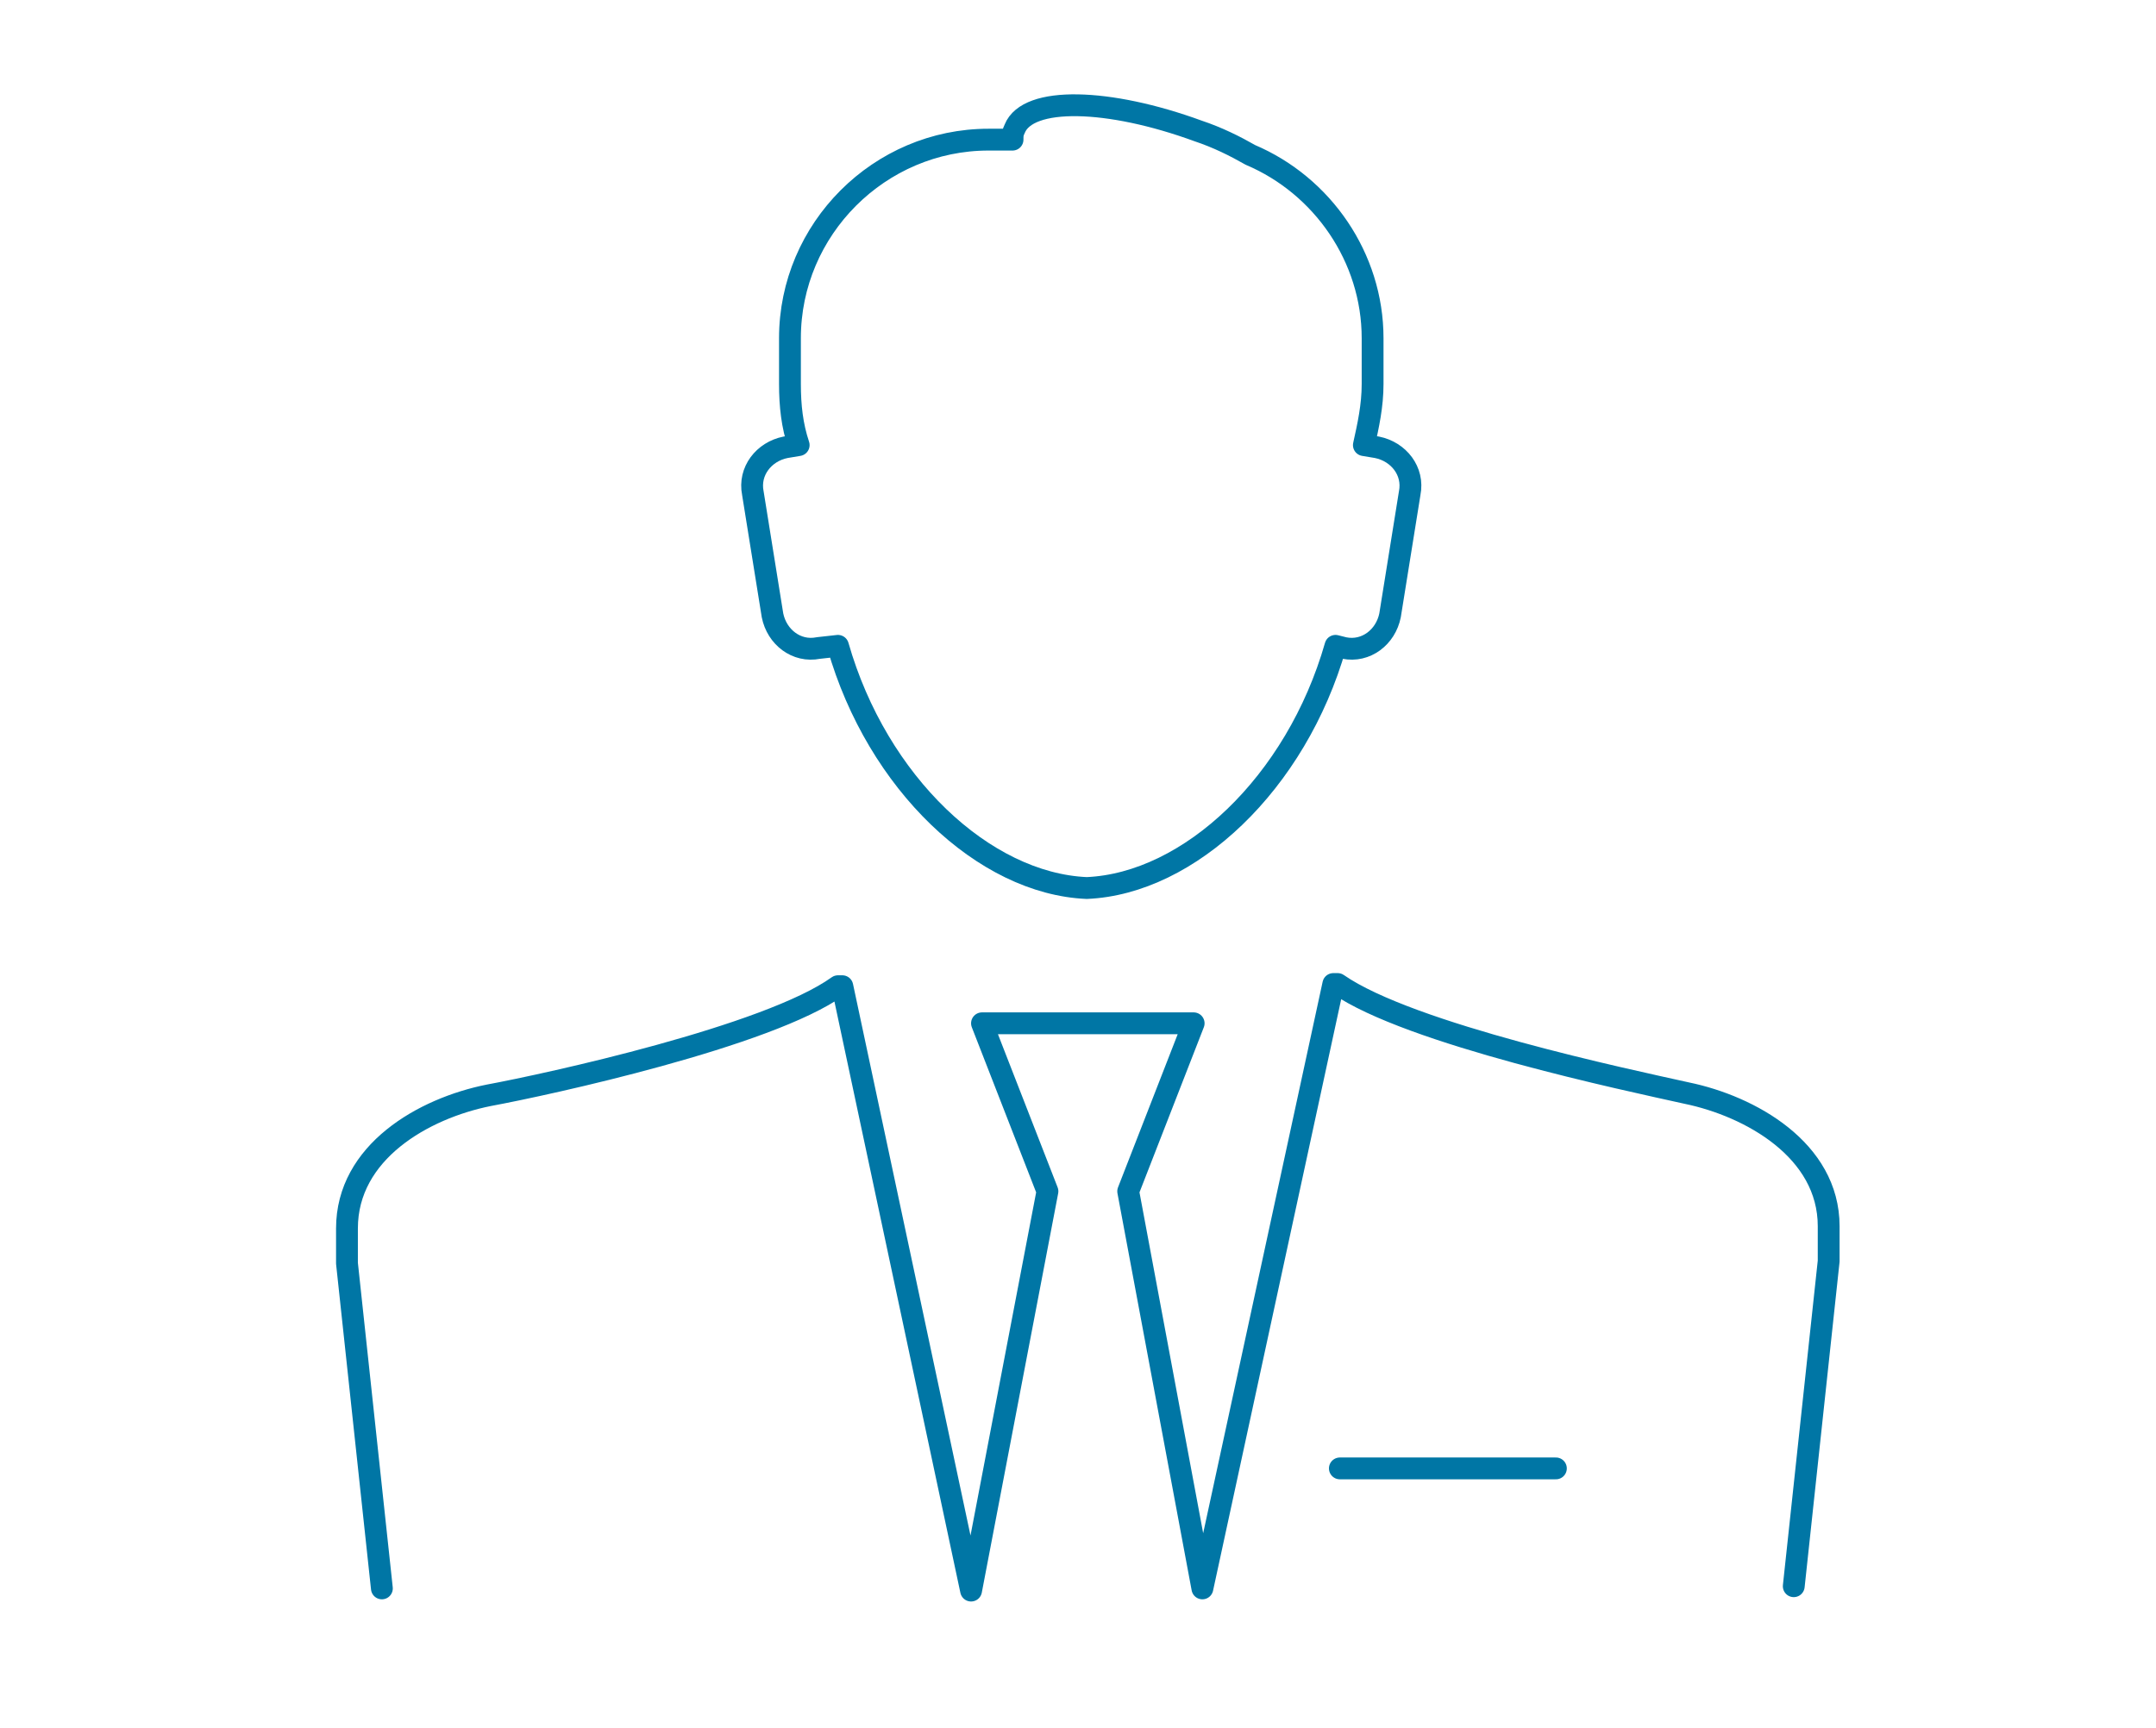 <?xml version="1.0" encoding="utf-8"?>
<!-- Generator: Adobe Illustrator 25.1.0, SVG Export Plug-In . SVG Version: 6.00 Build 0)  -->
<svg version="1.1" id="Layer_1" xmlns="http://www.w3.org/2000/svg" xmlns:xlink="http://www.w3.org/1999/xlink" x="0px" y="0px"
	 viewBox="0 0 98.8 79.2" style="enable-background:new 0 0 98.8 79.2;" xml:space="preserve">
<style type="text/css">
	.st0{fill:none;stroke:#0076a5;stroke-linecap:round;stroke-linejoin:round;stroke-miterlimit:22.926;}
	.st1{fill:none;stroke:#0076a5;stroke-linecap:round;stroke-linejoin:round;stroke-miterlimit:22.926;}
	.st2{fill:#0076a5;}
	.st3{fill:#0076a5;}
	.st4{fill:none;stroke:#0076a5;stroke-linecap:round;stroke-linejoin:round;stroke-miterlimit:22.926;}
	.st5{fill:#0076a5;}
	.st6{fill:none;stroke:#0076a5;stroke-linecap:round;stroke-linejoin:round;stroke-miterlimit:10;}
	.st7{fill:none;stroke:#0076a5;stroke-miterlimit:10;}
</style>
<g>
	<path class="st0" d="M61.2,29.6c-1.8,6.3-6.7,10.9-11.4,11.1c-4.7-0.2-9.6-4.8-11.4-11.1l-0.9,0.1c-1,0.2-1.9-0.5-2.1-1.5l-0.9-5.6
		c-0.2-1,0.5-1.9,1.5-2.1l0.6-0.1c-0.3-0.9-0.4-1.8-0.4-2.8v-2.1c0-5,4.1-9.1,9.1-9.1h1.1c0-0.2,0-0.3,0.1-0.5
		c0.6-1.5,4.3-1.4,8.4,0.1c0.9,0.3,1.7,0.7,2.4,1.1c3.3,1.4,5.6,4.7,5.6,8.4v2.1c0,1-0.2,1.9-0.4,2.8l0.6,0.1c1,0.2,1.7,1.1,1.5,2.1
		l-0.9,5.6c-0.2,1-1.1,1.7-2.1,1.5L61.2,29.6L61.2,29.6z"/>
	<line class="st1" x1="71.3" y1="67.3" x2="61.4" y2="67.3"/>
	<path class="st0" d="M17.5,72.8l-1.6-14.9v-1.6c0-3.5,3.5-5.5,6.5-6.1c2.7-0.5,12.8-2.7,16-5l0.2,0l5.9,27.7L48,54.6l-3-7.7h9.7
		l-3,7.7l3.4,18.2l6-27.7l0.2,0c3.3,2.3,13.3,4.4,16,5c2.9,0.6,6.5,2.6,6.5,6.1v1.6l-1.6,14.9"/>
</g>
</svg>
